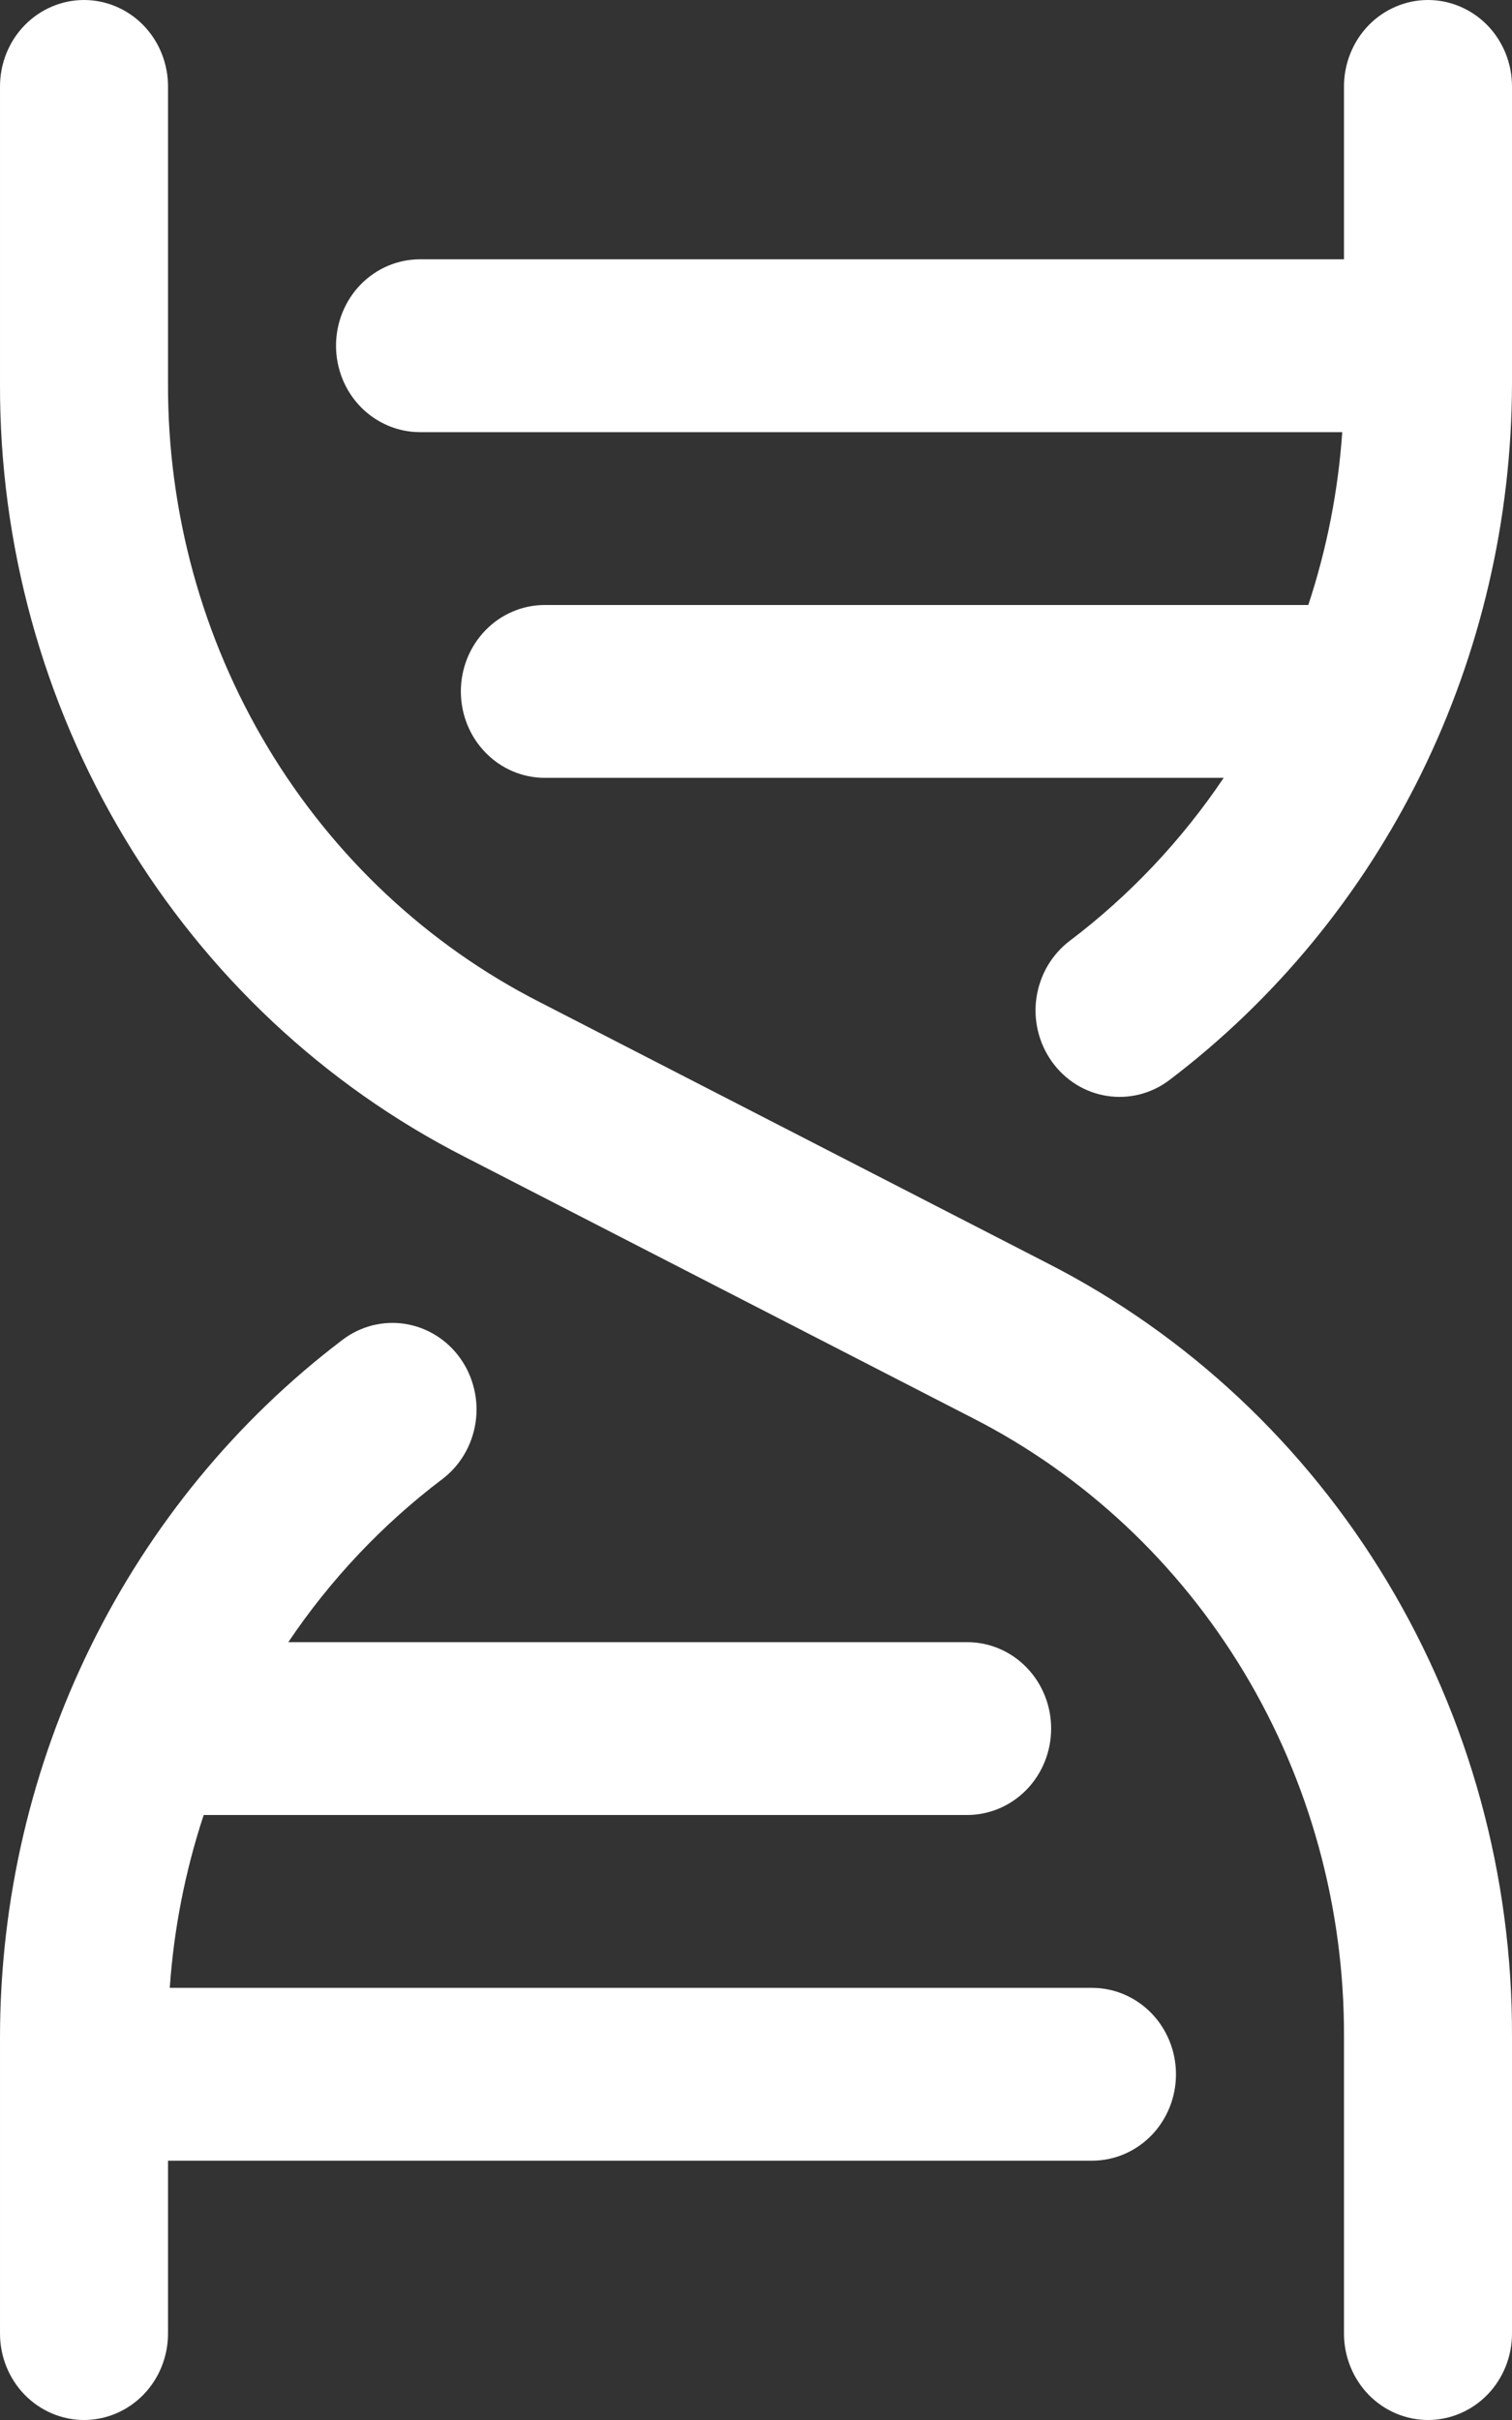 <svg width="25" height="40" viewBox="0 0 25 40" fill="none" xmlns="http://www.w3.org/2000/svg">
<rect x="0" y="0" width="25" height="40" fill="#333333" stroke="none"/>
<path d="M25 33.661V38.571C25 38.95 24.854 39.314 24.593 39.582C24.333 39.849 23.979 40 23.611 40C23.243 40 22.889 39.849 22.629 39.582C22.369 39.314 22.222 38.95 22.222 38.571V33.661C22.229 31.537 21.657 29.453 20.572 27.646C19.486 25.839 17.93 24.381 16.08 23.438L7.677 19.118C5.365 17.938 3.42 16.116 2.063 13.857C0.706 11.599 -0.009 8.994 7.78439e-05 6.339V1.429C7.78439e-05 1.05 0.146 0.686 0.407 0.418C0.667 0.151 1.021 0 1.389 0C1.757 0 2.111 0.151 2.371 0.418C2.632 0.686 2.778 1.05 2.778 1.429V6.339C2.771 8.463 3.343 10.547 4.428 12.354C5.514 14.161 7.07 15.619 8.92 16.562L17.323 20.882C19.635 22.062 21.58 23.884 22.937 26.143C24.294 28.401 25.009 31.006 25 33.661ZM18.055 32.857H2.807C2.874 31.884 3.063 30.924 3.368 30H15.991C16.36 30 16.713 29.849 16.973 29.582C17.234 29.314 17.38 28.95 17.38 28.571C17.38 28.192 17.234 27.829 16.973 27.561C16.713 27.293 16.36 27.143 15.991 27.143H4.767C5.464 26.107 6.324 25.197 7.311 24.45C7.458 24.339 7.583 24.199 7.677 24.039C7.772 23.878 7.835 23.7 7.863 23.514C7.891 23.329 7.883 23.139 7.839 22.957C7.796 22.774 7.718 22.602 7.61 22.451C7.502 22.299 7.366 22.171 7.21 22.074C7.054 21.976 6.881 21.912 6.701 21.883C6.52 21.854 6.336 21.863 6.158 21.907C5.981 21.952 5.814 22.032 5.667 22.143C3.912 23.473 2.486 25.208 1.502 27.209C0.517 29.209 0.003 31.419 7.78439e-05 33.661V38.571C7.78439e-05 38.95 0.146 39.314 0.407 39.582C0.667 39.849 1.021 40 1.389 40C1.757 40 2.111 39.849 2.371 39.582C2.632 39.314 2.778 38.95 2.778 38.571V35.714H18.055C18.424 35.714 18.777 35.564 19.038 35.296C19.298 35.028 19.444 34.665 19.444 34.286C19.444 33.907 19.298 33.544 19.038 33.276C18.777 33.008 18.424 32.857 18.055 32.857ZM23.611 0C23.243 0 22.889 0.151 22.629 0.418C22.369 0.686 22.222 1.05 22.222 1.429V4.286H6.944C6.576 4.286 6.223 4.436 5.962 4.704C5.702 4.972 5.556 5.335 5.556 5.714C5.556 6.093 5.702 6.457 5.962 6.724C6.223 6.992 6.576 7.143 6.944 7.143H22.193C22.126 8.116 21.937 9.076 21.632 10H9.009C8.64 10 8.287 10.15 8.027 10.418C7.766 10.686 7.62 11.05 7.62 11.429C7.62 11.807 7.766 12.171 8.027 12.439C8.287 12.707 8.64 12.857 9.009 12.857H20.233C19.536 13.893 18.676 14.803 17.689 15.55C17.542 15.661 17.418 15.801 17.323 15.961C17.229 16.122 17.166 16.3 17.138 16.485C17.11 16.671 17.119 16.86 17.162 17.042C17.206 17.224 17.284 17.396 17.392 17.547C17.61 17.853 17.936 18.057 18.301 18.114C18.481 18.142 18.665 18.134 18.842 18.09C19.019 18.045 19.186 17.965 19.333 17.854C21.087 16.524 22.514 14.789 23.498 12.79C24.482 10.79 24.996 8.581 25 6.339V1.429C25 1.05 24.854 0.686 24.593 0.418C24.333 0.151 23.979 0 23.611 0Z" fill="white"/>
</svg>
